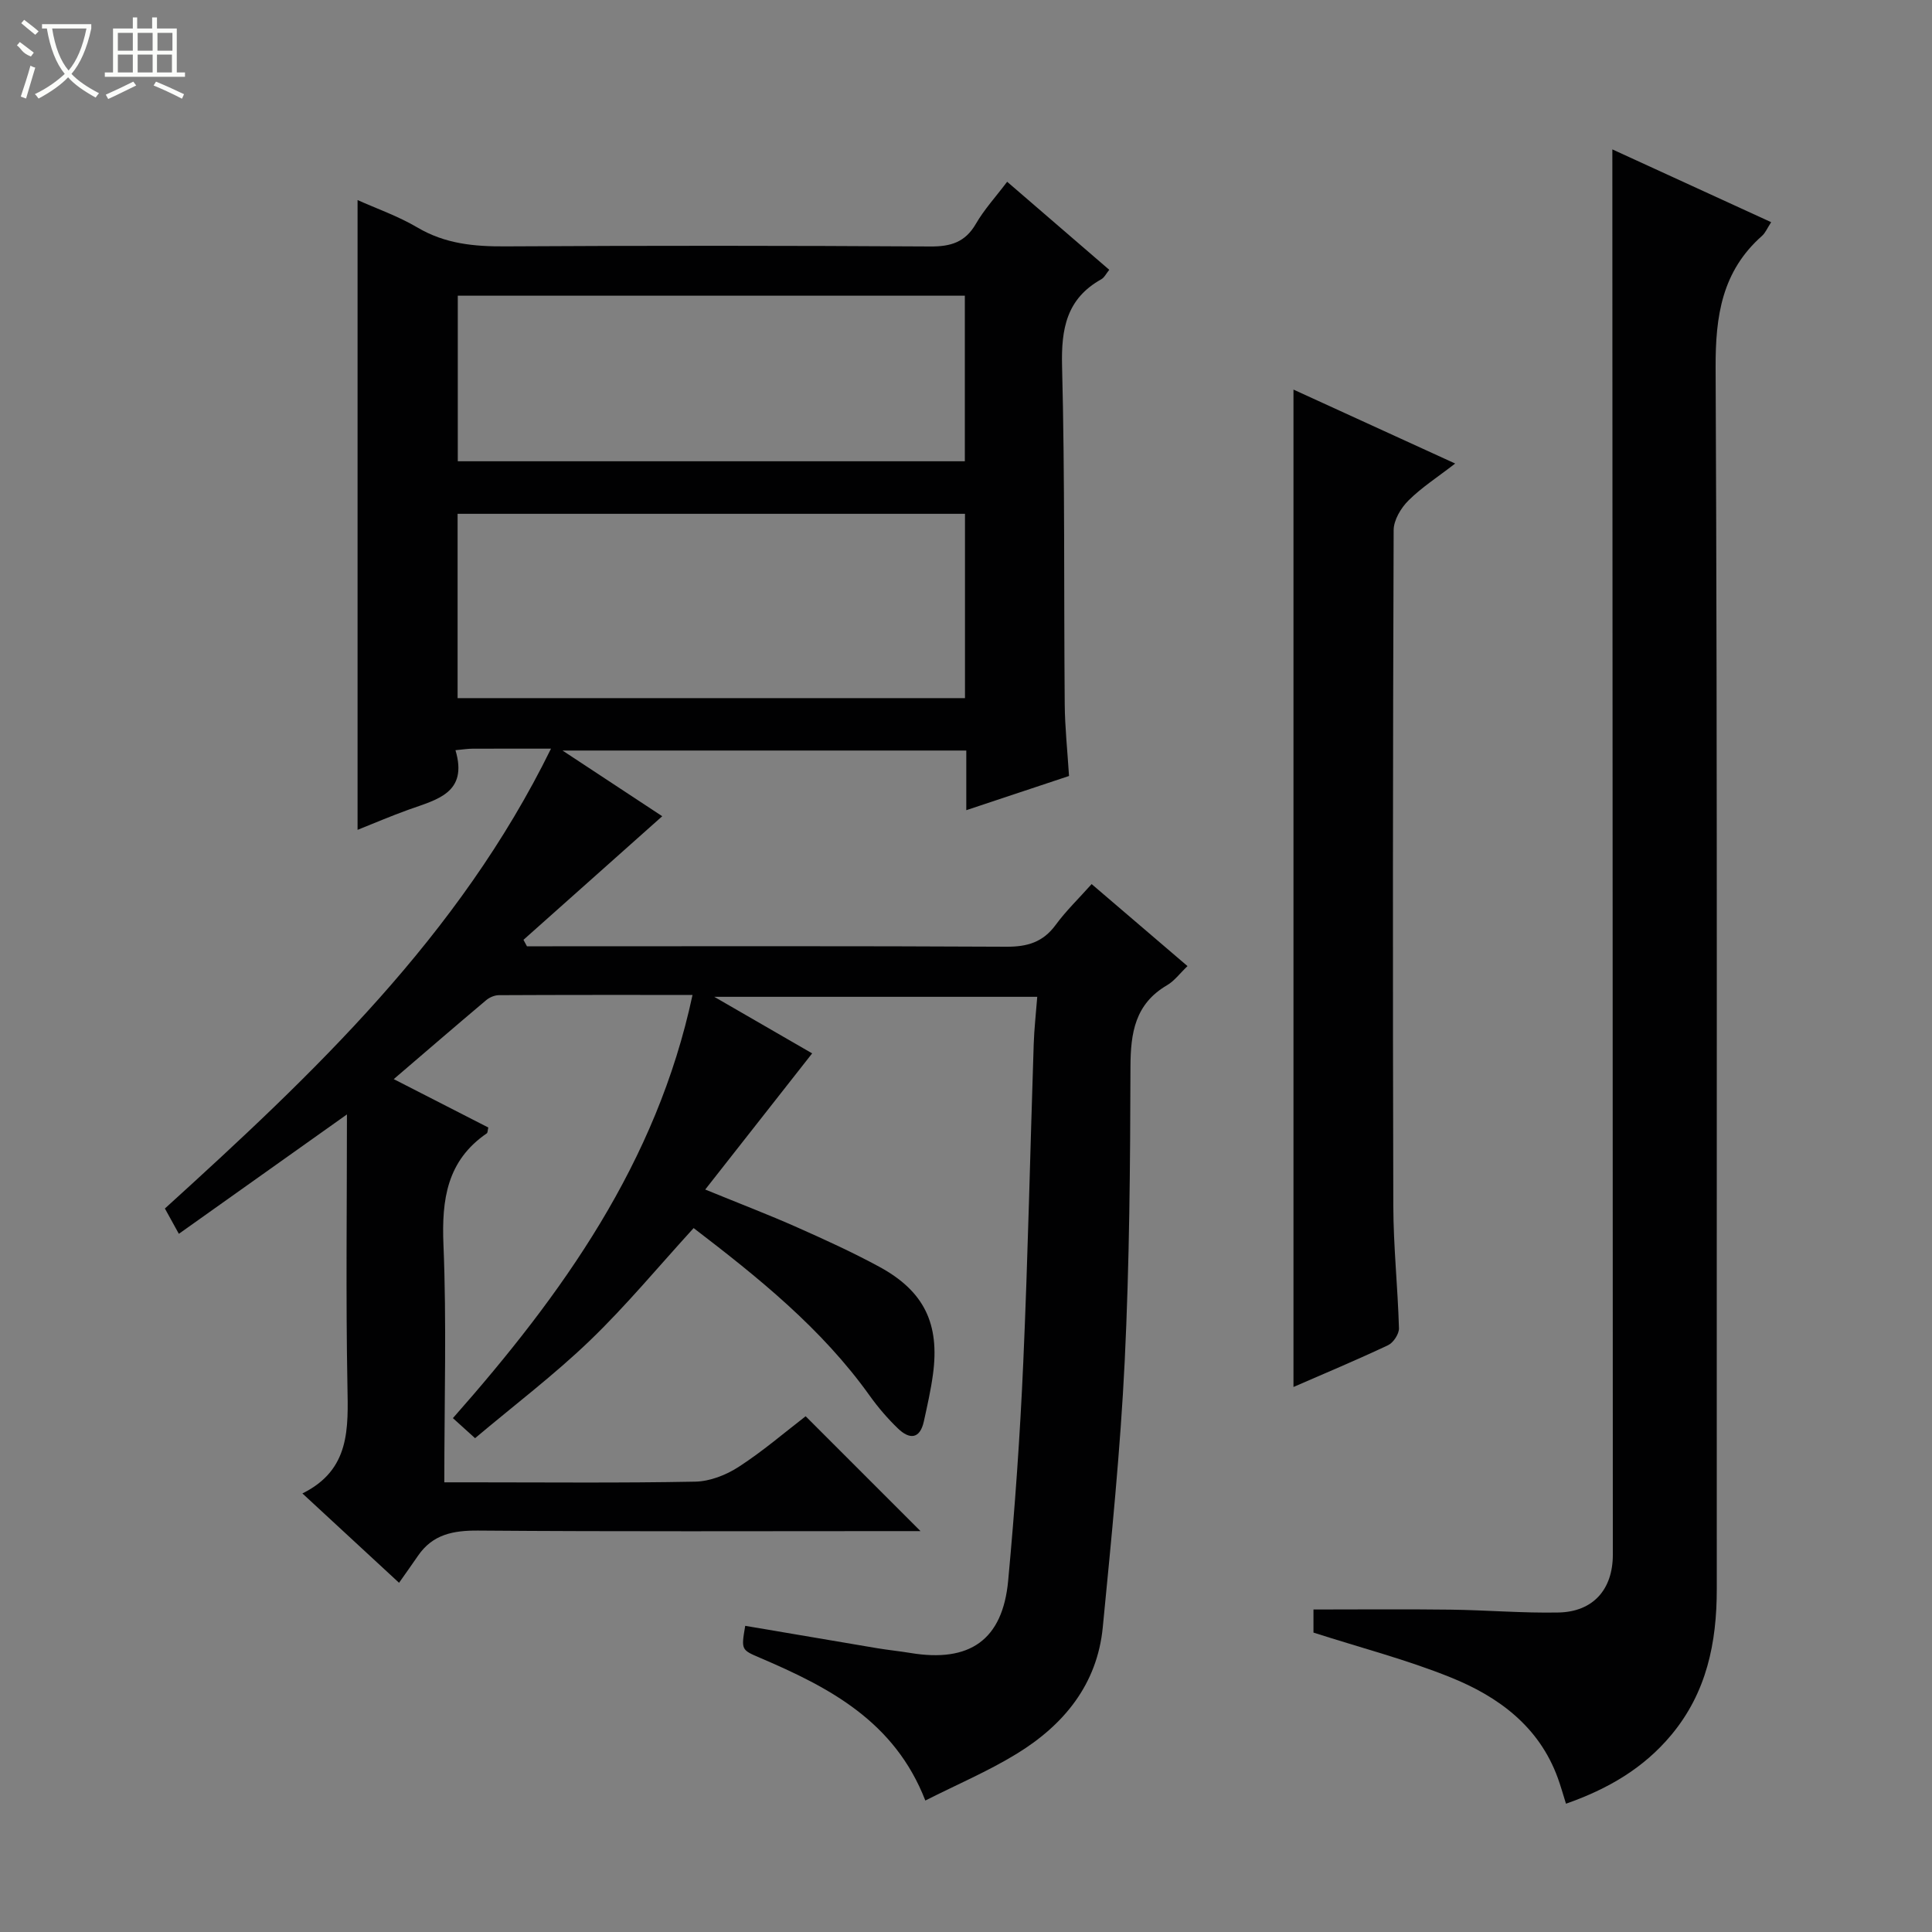 <svg enable-background="new 0 0 400 400" viewBox="0 0 400 400" xmlns="http://www.w3.org/2000/svg"><rect x="0" y="0" width="400" height="400" fill="#808080" stroke="none"/><g fill="#010102"><path d="m166.8 293.22c8.19 8.19 15.91 15.91 23.78 23.78-1.4 0-2.99 0-4.58 0-28.99 0-57.99.12-86.98-.11-5.2-.04-9.44.78-12.48 5.22-1.23 1.79-2.49 3.56-3.92 5.59-7.24-6.69-13.3-12.3-20.01-18.5 9.95-4.91 9.48-13.5 9.32-22.39-.34-18.32-.1-36.65-.1-56.08-11.89 8.45-23.14 16.44-34.8 24.72-1.14-2.07-1.98-3.59-2.89-5.24 30.79-27.96 60.84-56.3 79.94-95.21-6.35 0-11.31-.01-16.27.01-.96 0-1.91.16-3.51.31 2.65 8.88-3.88 10.22-9.67 12.3-3.7 1.33-7.33 2.89-10.6 4.19 0-43.55 0-86.94 0-130.39 3.79 1.71 8.34 3.29 12.41 5.69 5.72 3.38 11.73 3.94 18.17 3.9 29.33-.17 58.66-.16 87.98.02 4.25.03 7.23-.86 9.45-4.68 1.73-2.99 4.12-5.59 6.48-8.72 7.09 6.12 13.98 12.06 21.14 18.23-.65.8-1.02 1.61-1.65 1.96-7.19 4.02-8.32 10.23-8.12 18.01.6 23.31.35 46.65.55 69.97.04 4.8.56 9.6.89 14.86-7.06 2.35-13.91 4.63-21.27 7.08 0-4.39 0-8.17 0-12.35-27.75 0-55.16 0-83.6 0 7.39 4.87 14.18 9.34 20.65 13.6-9.61 8.56-19.17 17.08-28.73 25.59.24.45.48.89.72 1.34h5.27c31.33 0 62.66-.08 93.98.09 4.35.02 7.58-.93 10.21-4.51 2.13-2.91 4.77-5.45 7.45-8.46 6.73 5.75 13.12 11.22 19.85 16.98-1.62 1.55-2.73 3.08-4.22 3.95-6.64 3.87-7.57 9.86-7.59 16.92-.05 20.31-.21 40.64-1.19 60.91-.9 18.4-2.76 36.75-4.54 55.1-1.15 11.85-8.08 20.25-17.87 26.23-5.9 3.61-12.33 6.34-18.87 9.65-6.38-16.42-19.91-23.42-34.19-29.53-3.93-1.68-3.95-1.65-3.1-6.64 9.09 1.54 18.19 3.1 27.3 4.63 2.29.38 4.61.61 6.91.99 12.28 2.04 19.09-2.69 20.23-14.97 1.4-15.06 2.47-30.16 3.13-45.27.97-21.94 1.43-43.9 2.16-65.85.1-3.12.46-6.22.73-9.76-22.23 0-43.94 0-66.87 0 7.66 4.42 14.51 8.38 20.27 11.71-7.35 9.36-14.46 18.41-22.14 28.19 7.19 2.94 13.16 5.22 18.99 7.81 5.77 2.56 11.54 5.19 17.08 8.2 9.25 5.03 12.5 11.78 11.08 22.25-.44 3.28-1.18 6.52-1.89 9.76-.83 3.73-3.01 3.71-5.34 1.47-2.14-2.06-4.12-4.36-5.85-6.78-10-14.02-23.22-24.58-36.47-34.73-7.29 7.98-13.96 16.05-21.46 23.27-7.4 7.12-15.65 13.37-23.79 20.23-1.78-1.61-3.08-2.79-4.59-4.15 22.64-25.65 42.18-52.84 49.61-87.62-13.81 0-26.95-.02-40.08.05-.9 0-1.97.46-2.66 1.05-6.22 5.24-12.37 10.55-19.12 16.33 6.89 3.53 13.27 6.79 19.58 10.02-.15.61-.12 1.08-.32 1.21-8.23 5.65-9.35 13.65-8.97 23.01.67 16.13.18 32.3.18 49.24h5.47c15.5 0 31 .16 46.49-.14 3.03-.06 6.38-1.37 8.97-3.05 5-3.23 9.56-7.16 13.88-10.49zm32.99-186.84c-35.3 0-70.15 0-105.05 0v38.16h105.05c0-12.85 0-25.31 0-38.16zm-.03-45.16c-35.27 0-70.01 0-104.98 0v34.28h104.98c0-11.57 0-22.69 0-34.28z"/><path d="m333.82 30.93c10.72 4.92 21.67 9.93 32.88 15.07-.81 1.24-1.19 2.21-1.89 2.83-8.29 7.34-9.66 16.56-9.61 27.3.39 84.28.19 168.57.24 252.86.01 11.13-2.1 21.45-9.44 30.24-5.71 6.84-13.03 11.14-21.78 14.21-.6-1.92-1.08-3.63-1.68-5.29-3.88-10.71-12.32-16.89-22.24-20.88-9.03-3.64-18.54-6.11-28.36-9.26 0-1.32 0-3.39 0-4.78 9.5 0 18.91-.09 28.32.03 7.48.09 14.97.74 22.44.59 7.11-.15 11.22-4.74 11.22-11.96-.01-83.45-.06-166.9-.09-250.36-.01-13.3-.01-26.59-.01-40.6z"/><path d="m267.8 80.66c10.87 4.97 21.68 9.91 33.48 15.31-3.64 2.82-6.95 4.94-9.68 7.66-1.56 1.55-3.06 4.06-3.06 6.15-.17 46.62-.2 93.23-.07 139.85.02 8.46.93 16.91 1.17 25.37.03 1.18-1.15 2.98-2.24 3.5-6.43 3.04-12.99 5.78-19.6 8.66 0-68.81 0-137.34 0-206.5z"/></g><path d="m6.4 11.7c-2-.8-1.9-1.6-2.9-2.3l.6-.7c.9.7 1.9 1.4 2.9 2.2zm-2.1 8.3c.7-2.1 1.4-4.2 2-6.4.2.1.6.3 1 .4-.7 2.3-1.3 4.4-1.9 6.4zm3-12.8c-1.1-.9-2.1-1.7-2.9-2.4l.6-.7c1 .8 2 1.5 3 2.4zm1.4-1.3v-.9h10.2v.9c-.9 4.2-2.3 7.3-4.1 9.4 1.3 1.4 3.2 2.7 5.7 4-.2.2-.4.5-.7.9-2.5-1.4-4.4-2.7-5.7-4.2-1.4 1.5-3.5 3-6.1 4.4 0 0 0 0-.1-.1-.3-.4-.5-.7-.7-.8 2.7-1.3 4.7-2.8 6.2-4.2-1.8-2.2-3-5.3-3.7-9.4zm9.2 0h-7.1c.6 3.8 1.7 6.7 3.4 8.7 1.7-2 2.9-4.8 3.7-8.7z" fill="#fbfcfa"/><path d="m31.6 3.6h.9v2.3h4.1v9.1h1.7v.9h-16.6v-.9h1.7v-9.1h4.1v-2.3h.9v2.3h3.1v-2.3zm-4 13.3.6.8c-1.9.9-3.8 1.9-5.8 2.8-.2-.3-.3-.6-.5-.9 2-.9 3.9-1.8 5.7-2.7zm-3.2-10.1v3.7h3.1v-3.7zm0 4.5v3.7h3.1v-3.7zm4.1-4.5v3.7h3.1v-3.7zm0 4.5v3.7h3.1v-3.7zm9.1 9.1c-2.1-1.1-4.1-2-5.8-2.7l.5-.8c2.2.9 4.1 1.8 5.8 2.6l-.4.9zm-1.9-13.6h-3.1v3.7h3.1zm-3.2 4.5v3.7h3.1v-3.7z" fill="#fbfcfa"/></svg>
